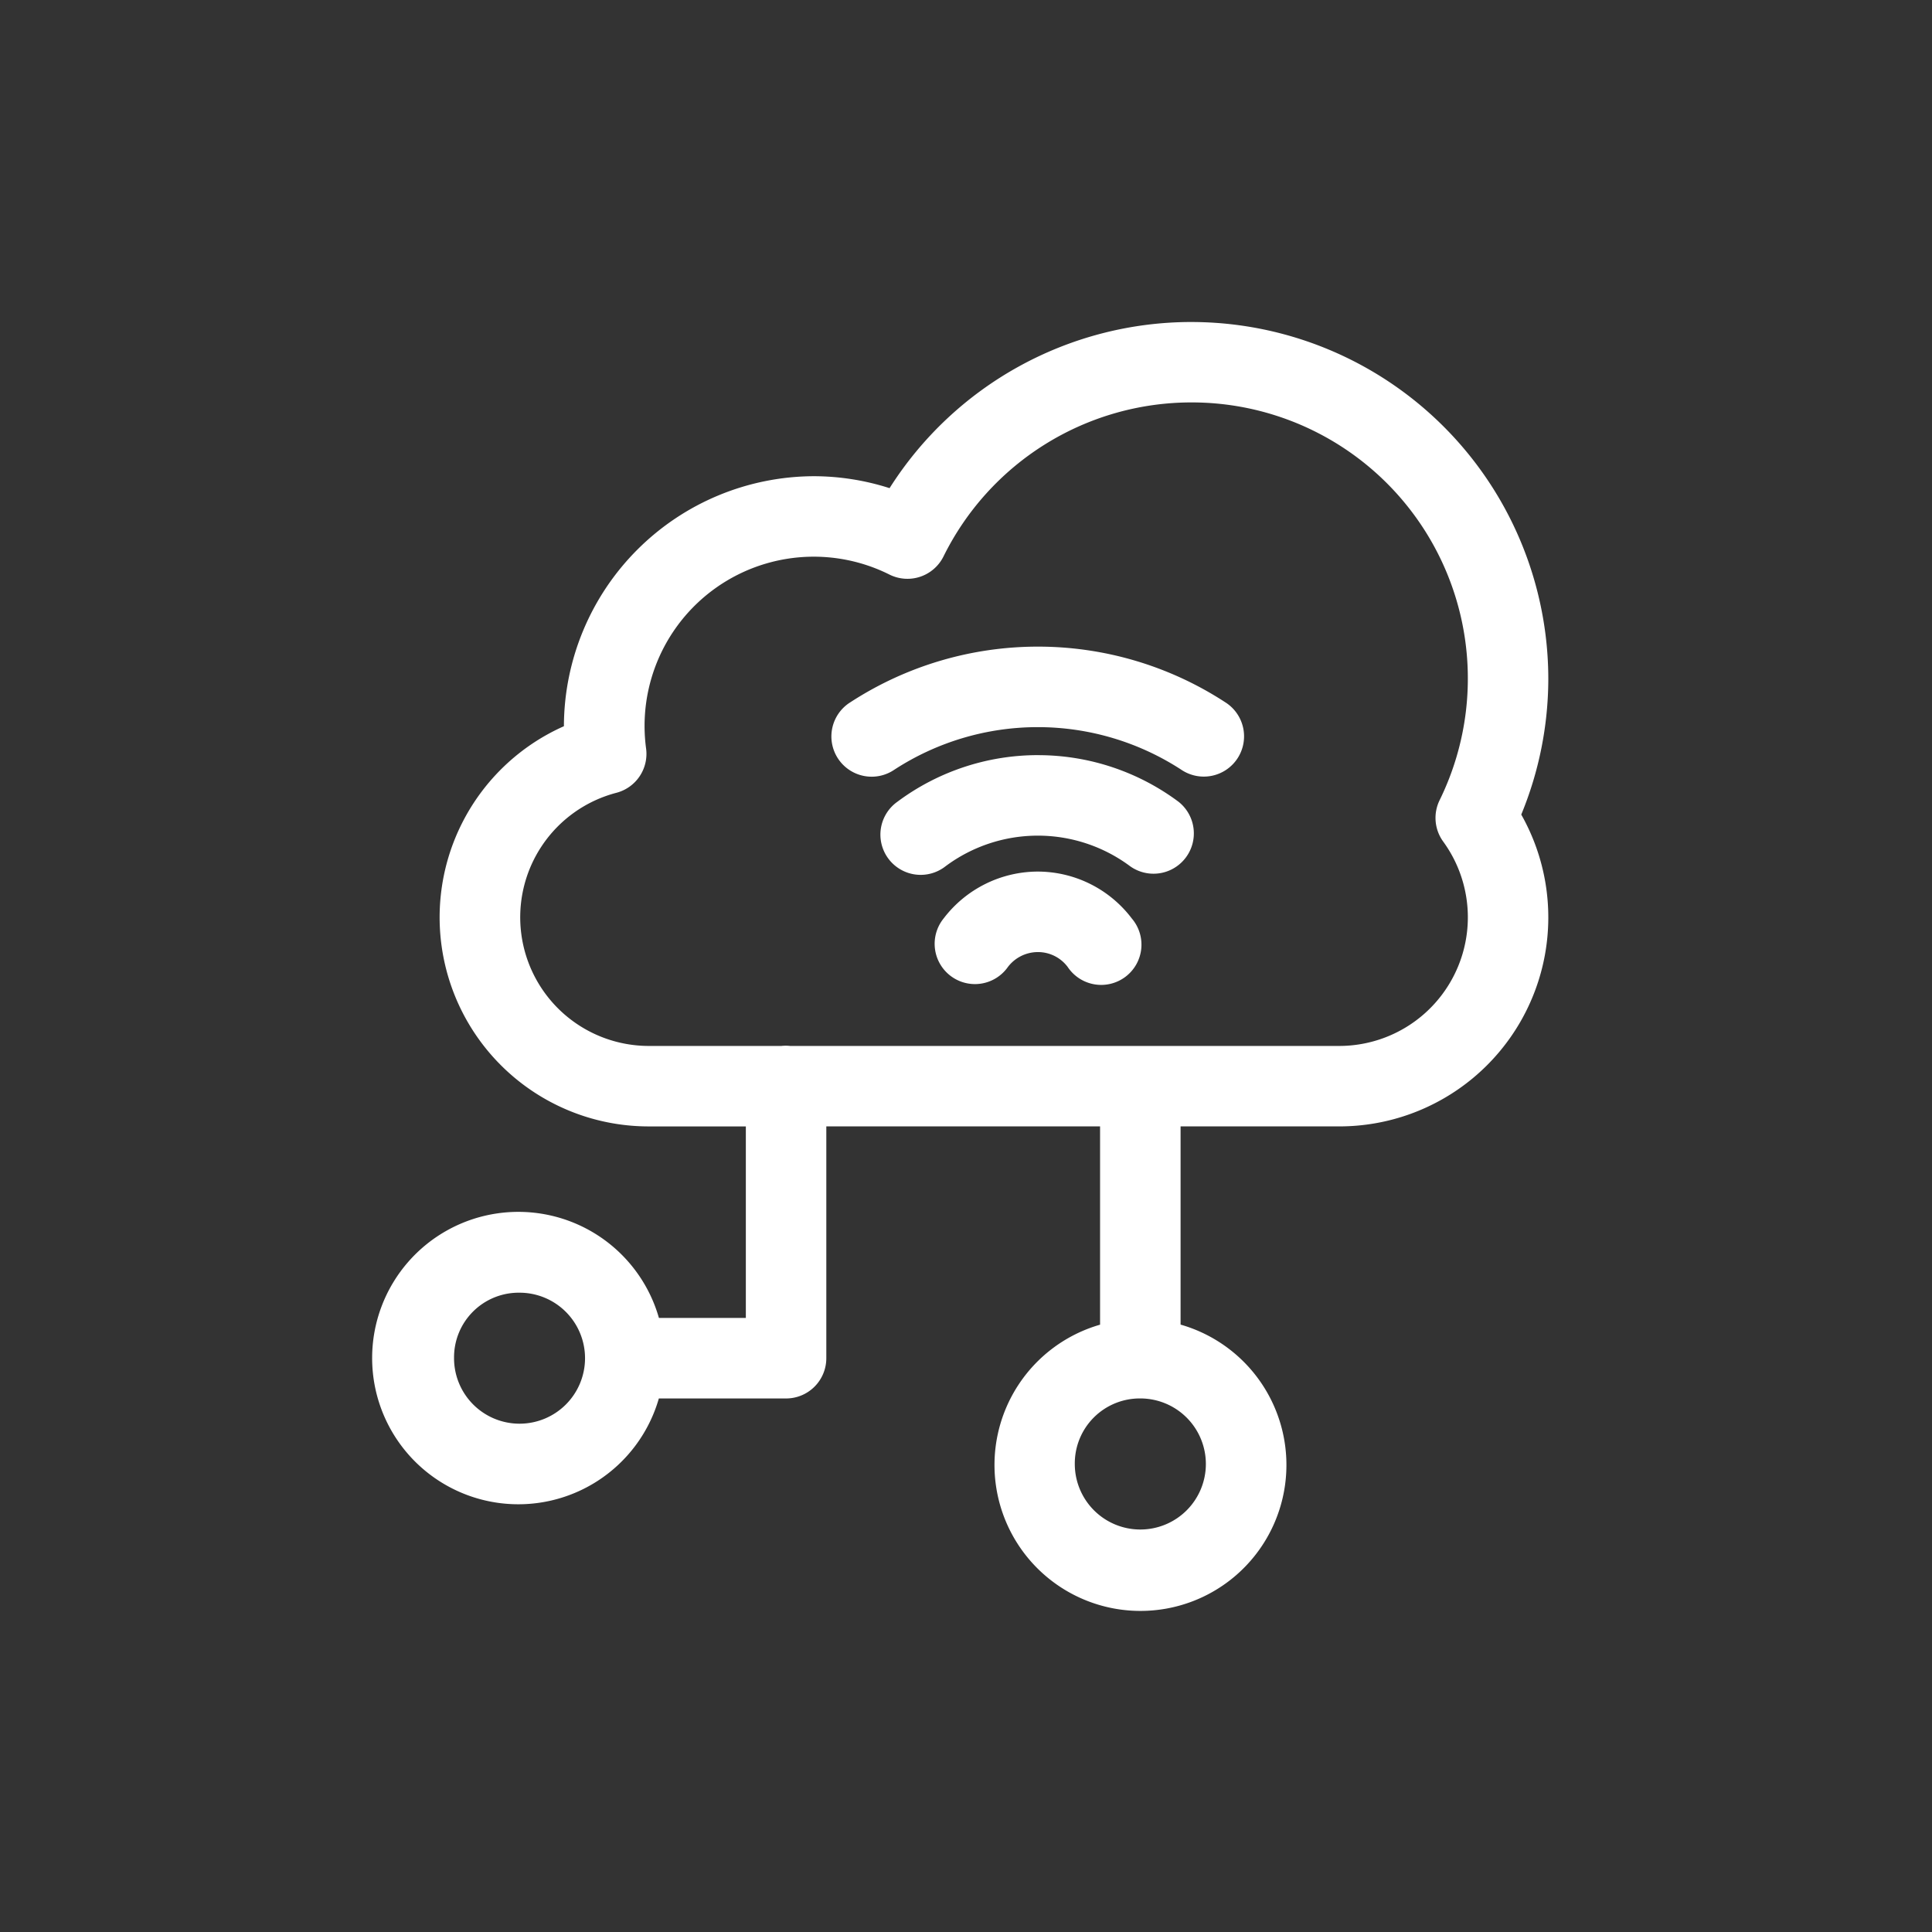<?xml version="1.0" encoding="UTF-8"?>
<svg xmlns="http://www.w3.org/2000/svg" xmlns:xlink="http://www.w3.org/1999/xlink" width="150" height="150" viewBox="0 0 150 150">
  <rect x="0" y="0" width="150" height="150" fill="#333333" stroke="none"/>
  <defs>
    <clipPath id="b">
      <rect width="150" height="150"></rect>
    </clipPath>
  </defs>
  <g id="a" clip-path="url(#b)">
    <path d="M158.107.035a27.749,27.749,0,0,0-23.4,12.9,19.382,19.382,0,0,0-5.854-.927h-.012a19.467,19.467,0,0,0-19.418,19.411,16.233,16.233,0,0,0,6.611,31.071h7.514v14.87H116.8a11.351,11.351,0,1,0-.006,6.251h9.864a3.126,3.126,0,0,0,3.138-3.138V62.488H151.05V77.883a11.333,11.333,0,1,0,6.251-.006V62.488h12.288a16.226,16.226,0,0,0,14.162-24.21,27.721,27.721,0,0,0,2.1-10.5v-.013A27.728,27.728,0,0,0,158.113.036h-.006Zm.006,6.244a21.439,21.439,0,0,1,19.3,30.881,3.126,3.126,0,0,0,.275,3.211,9.988,9.988,0,0,1-8.095,15.871H126.982a3.052,3.052,0,0,0-.366-.018,3.088,3.088,0,0,0-.311.018H116.037A9.989,9.989,0,0,1,113.5,36.587a3.124,3.124,0,0,0,2.3-3.462,13.136,13.136,0,0,1,18.892-13.484h0a3.124,3.124,0,0,0,4.2-1.4A21.469,21.469,0,0,1,158.113,6.279ZM146.228,25.239a26.7,26.7,0,0,0-14.559,4.316h0a3.126,3.126,0,1,0,3.412,5.237,20.421,20.421,0,0,1,22.269,0h0a3.126,3.126,0,1,0,3.413-5.237,26.621,26.621,0,0,0-14.534-4.316Zm0,8.424a18.256,18.256,0,0,0-10.914,3.62,3.126,3.126,0,1,0,3.742,5.006,11.991,11.991,0,0,1,14.327,0,3.131,3.131,0,0,0,3.76-5.005,18.246,18.246,0,0,0-10.914-3.619Zm0,9.041a9.209,9.209,0,0,0-7.313,3.626h0a3.128,3.128,0,1,0,4.981,3.778,2.928,2.928,0,0,1,2.332-1.154,2.877,2.877,0,0,1,2.307,1.154,3.126,3.126,0,1,0,4.981-3.76,9.17,9.17,0,0,0-7.288-3.644ZM105.972,75.4a5.085,5.085,0,1,1-5.079,5.072A5.019,5.019,0,0,1,105.972,75.4Zm48.216,8.21a5.088,5.088,0,1,1-5.1,5.1,5.045,5.045,0,0,1,5.1-5.1Z" transform="translate(-65.641 24.965)" fill="#fff"></path>
  </g>
</svg>
